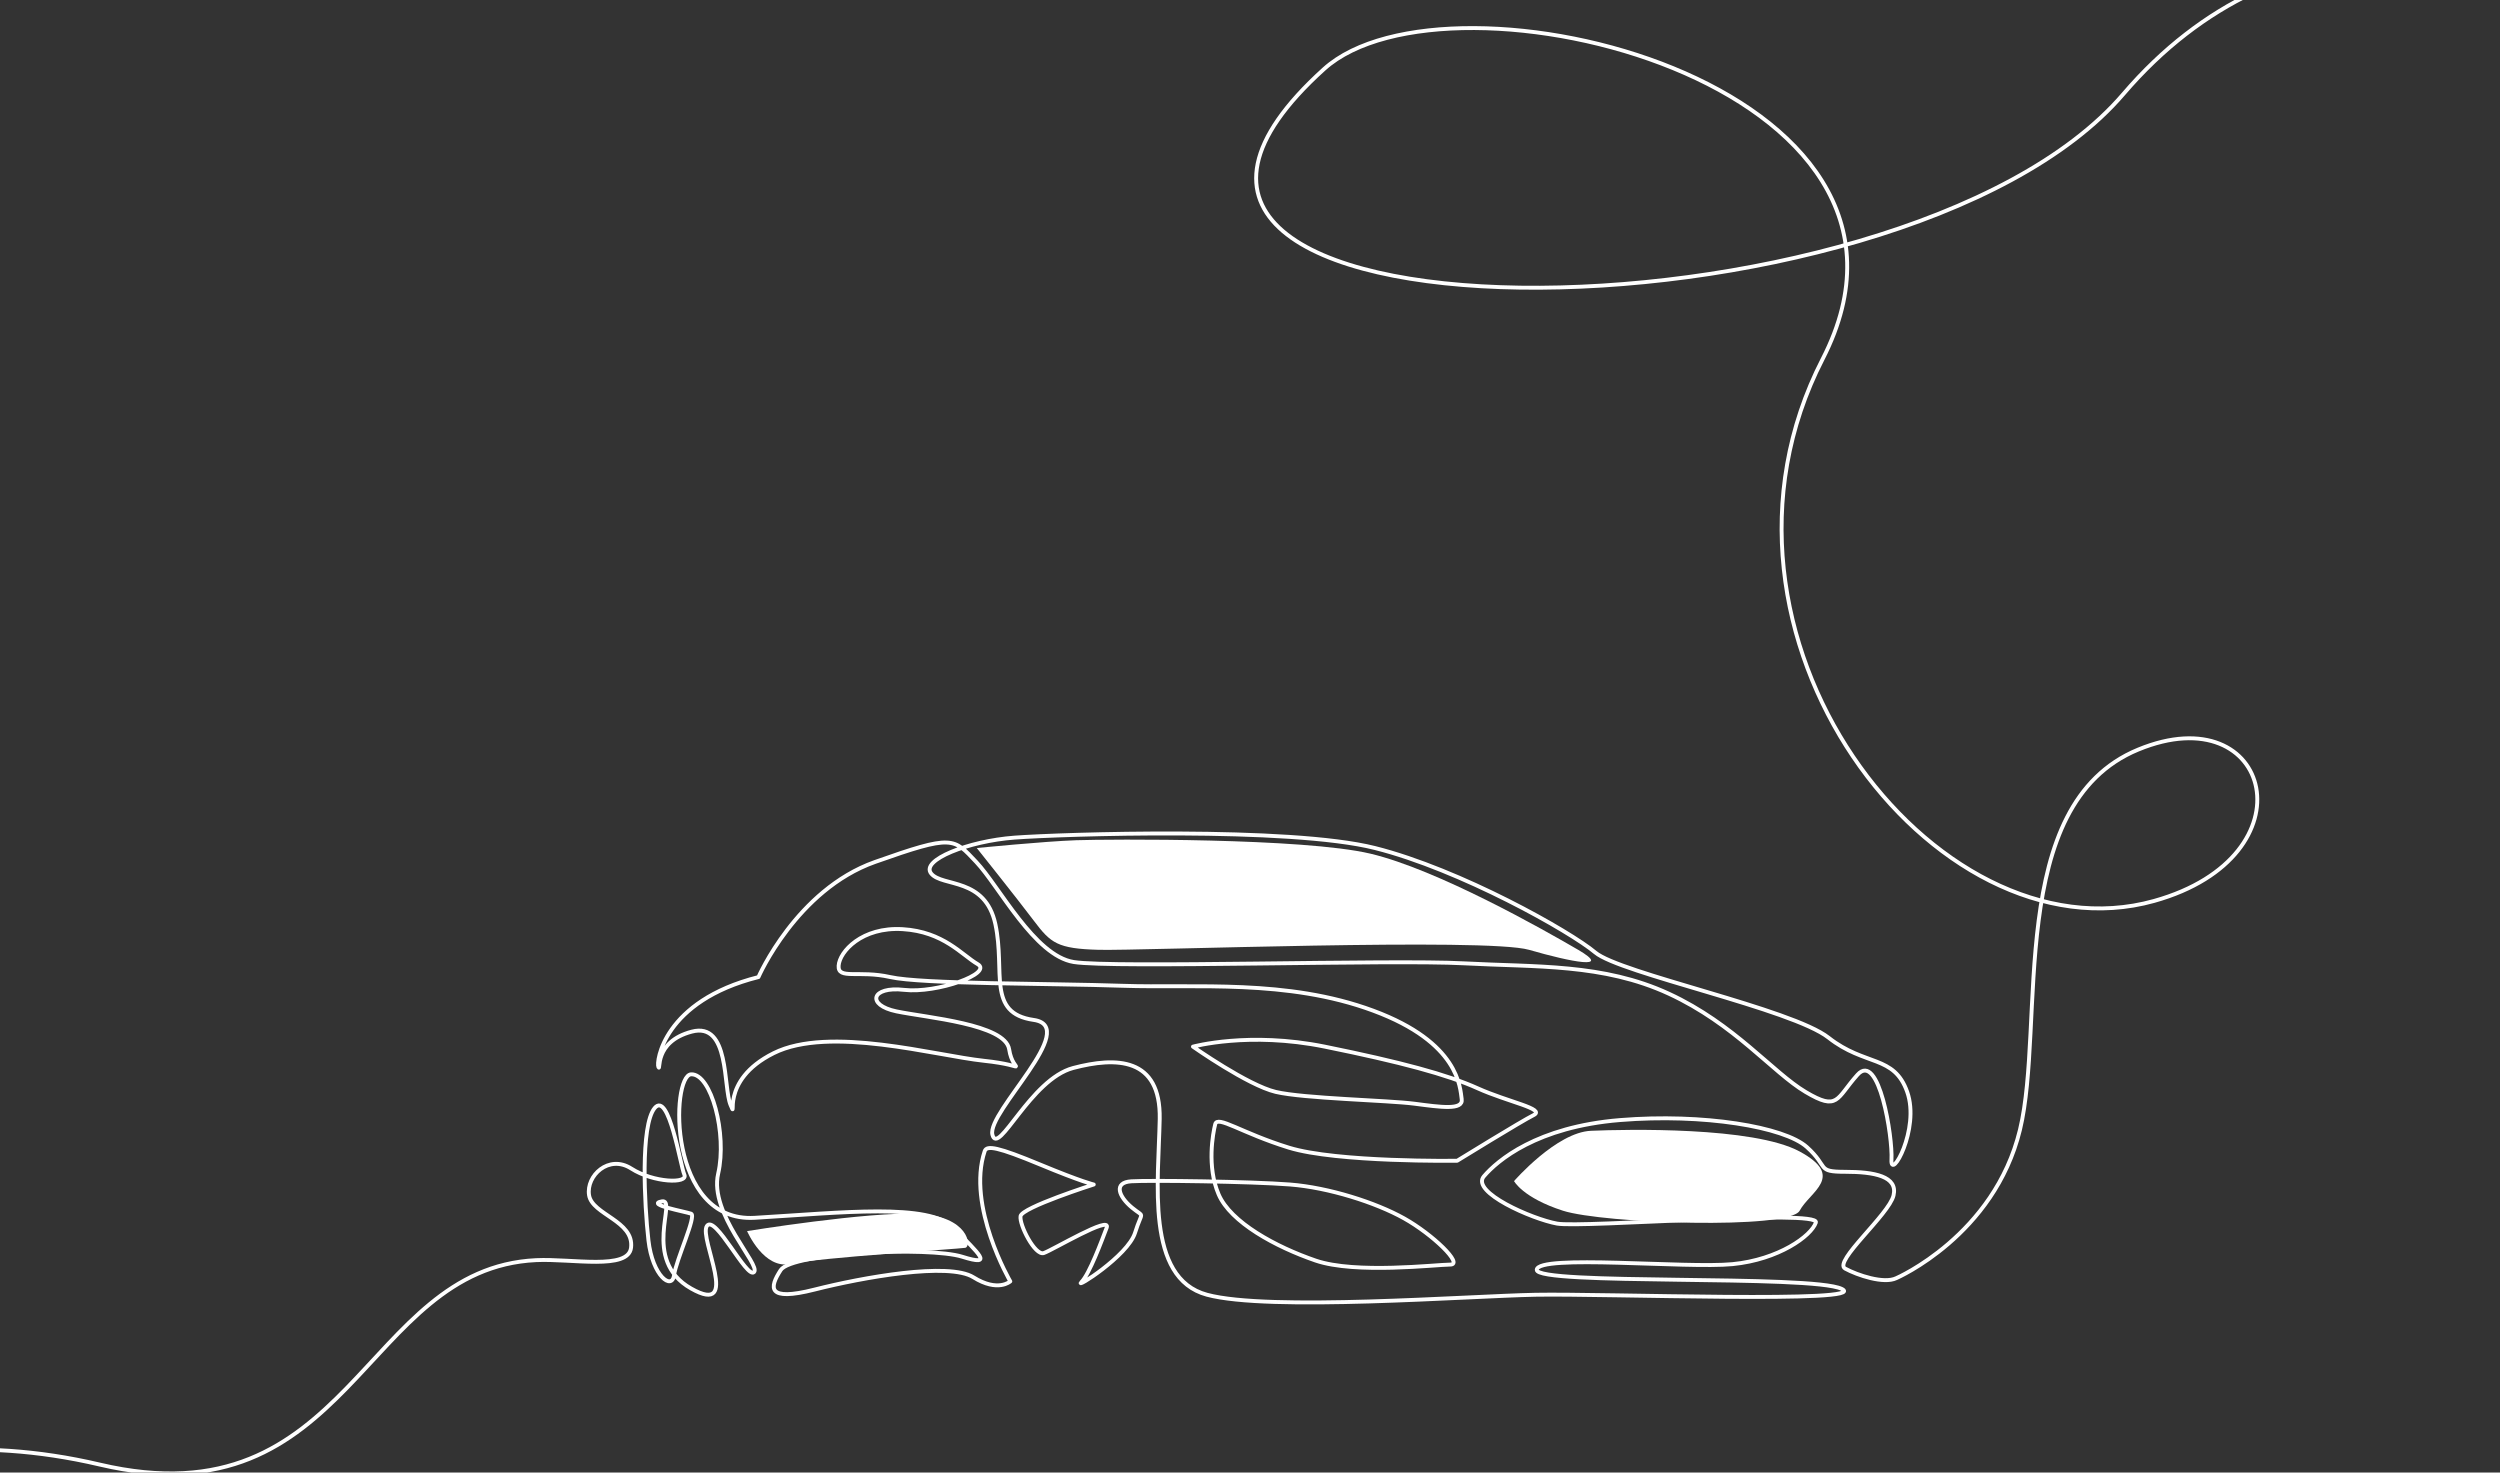 <svg id="Layer_1" data-name="Layer 1" xmlns="http://www.w3.org/2000/svg" viewBox="0 0 1920 1130.92"><rect x="0" y="0" width="1920" height="1130.92" fill="#333333" stroke="none"/><defs><style>.cls-1{fill:#fff;}.cls-2{fill:none;stroke:#fff;stroke-linecap:round;stroke-linejoin:round;stroke-width:3px;}</style></defs><path class="cls-1" d="M750.18,651.29S781.08,690,794,707.14s18,21.46,49.79,22.32,297.85-9.44,330.47,0,64.38,15.55,37.77,0-108.23-61.73-159.66-73.87-200.85-11.16-225.75-10.3S750.18,651.29,750.18,651.29Z"/><path class="cls-1" d="M1162.78,907.08s6.68,12.78,37.51,22.73,173.89,14.77,181.85,0,35.48-26.25,0-45.46-133.66-17.05-160.23-15.91S1162.78,907.08,1162.78,907.08Z"/><path class="cls-1" d="M573.76,945.48s12.88,29.93,33.71,25.16,128.7-11.41,133.84-12.32,2.78-24.34-36.06-26.12S573.76,945.48,573.76,945.48Z"/><path class="cls-2" d="M-233.88,1183.37s117.16-104,310.47-58.58,201.69-150.67,335.15-157c27.76-1.3,70.91,7.94,72.92-9.62,2.37-20.59-29.91-25.31-32.27-40.27s15.2-31.49,32.4-20.47,43.95,11.81,40.8,4.73-11.8-64.55-22.82-51.17S494.9,925,498,952.57s18.11,38.57,19.68,26.77,17.5-45.66,13.08-47.23-35.12-7.09-22.52-9.45-16.35,44.87,22.52,66.91,5.81-38.57,12.11-48,30.7,40.93,36.21,35.42-34.63-44.86-27.55-75.56-5.33-77.14-20.77-76.35-18.33,114.13,48.84,110.2,134.08-11.81,153,7.87,31.48,29.91,6.3,22S608.24,962,599.58,975.4s-11,24.4,26,15,103.11-21.26,122-9.45,28.33,3.15,28.33,3.15-33.73-57.8-19.68-100c1.58-4.72,10.24-3.15,42.51,10.24S840,909.7,840,909.7s-55.1,17.59-56.21,24.27,11.13,30.61,17.81,28.38,52.15-29.49,48.34-19.48-13.28,35.63-19.4,41.75,35.62-20,41.19-37.85,7.66-11-2.42-19.37-14.46-19.28-.44-20.16,92,.11,121.82,2.46,65.73,13.76,87.64,26,46,35.49,35.5,35.49-72.75,7.45-103.42-3.07-65.29-29.36-74.5-50.83-4.38-46.89-2.62-53.9,19.71,6.58,56.52,18,129.27,10.08,129.27,10.08,49.08-30.24,58.72-35.06-19.72-10.08-42.94-20.59-59.16-20.16-117.44-32-101.22,0-101.22,0,42.06,29.65,63.54,34.76,86.32,6.43,106.48,9.06,37.68,5.26,36.37-3.51-1.75-43.38-67.92-67.92S917.7,759,862.08,757.08,708,755.84,683.7,750.39s-40.28,2.21-39.64-8.66,17.9-30.05,49.23-28.13,45.39,19.82,57.54,26.85-31.22,22.69-56.51,19.77-29.17,11.67-5.83,16.53,83.63,9.73,86.55,29.18,17.5,12.64-19.45,8.75S637,787.45,594.16,808.84s-27.22,53.49-33.06,39.87-.4-64.18-29.86-56.4-23.62,31.12-25.57,27.23,3.89-50.79,76.82-69.15c0,0,29.18-67,89.47-88.38s60.29-18.48,77.79,0,44.74,72,74.88,76.82,244.08-2,299.51,1,107,0,157.54,23.34,79.74,60.47,105,75.45,23.34,5.26,39.87-13.21,27.11,48,26.1,65.15,22.15-23.33,12.09-51.94-32.22-19.54-60.41-41.69-160.07-49.33-179.2-65.44S1121.46,667.77,1056,651.29s-241.36-10.62-276.8-8-72.6,17.28-64,27.66,41.49,2.59,49.27,38.89-6.91,68.29,29.39,73.47-36,70.82-31.71,88.11,29.23-42.56,62.08-51.21,67.3-8.41,66.43,39.16-11.23,122.21,36.31,135,199.66,1,252.38,0,258.44,6.75,235.11-4.49-235.11-2.59-234.24-14.69,115-.87,150.39-4.33,60.51-21.61,64-32-179.79,4.32-198.8.87-66.56-24.2-56.19-36.31,40.63-38,104.59-43.21,126.19,5.18,143.48,20.74,6.92,19,29.39,19,40.62,3.45,37.16,18.15-46.67,51-37.16,56.18,29.74,11.93,39.25,7.36c0,0,75.28-32.58,95-113.94s-11.7-249.67,90.78-292,135.23,81.81,12.23,116.23C1486.27,739,1290.71,488,1399.83,275.67S1112.3-33.22,1016.88,53C772.14,274,1458.57,273.39,1630.79,72.17c244-285,687.18,93.47,687.18,93.47"/></svg>
